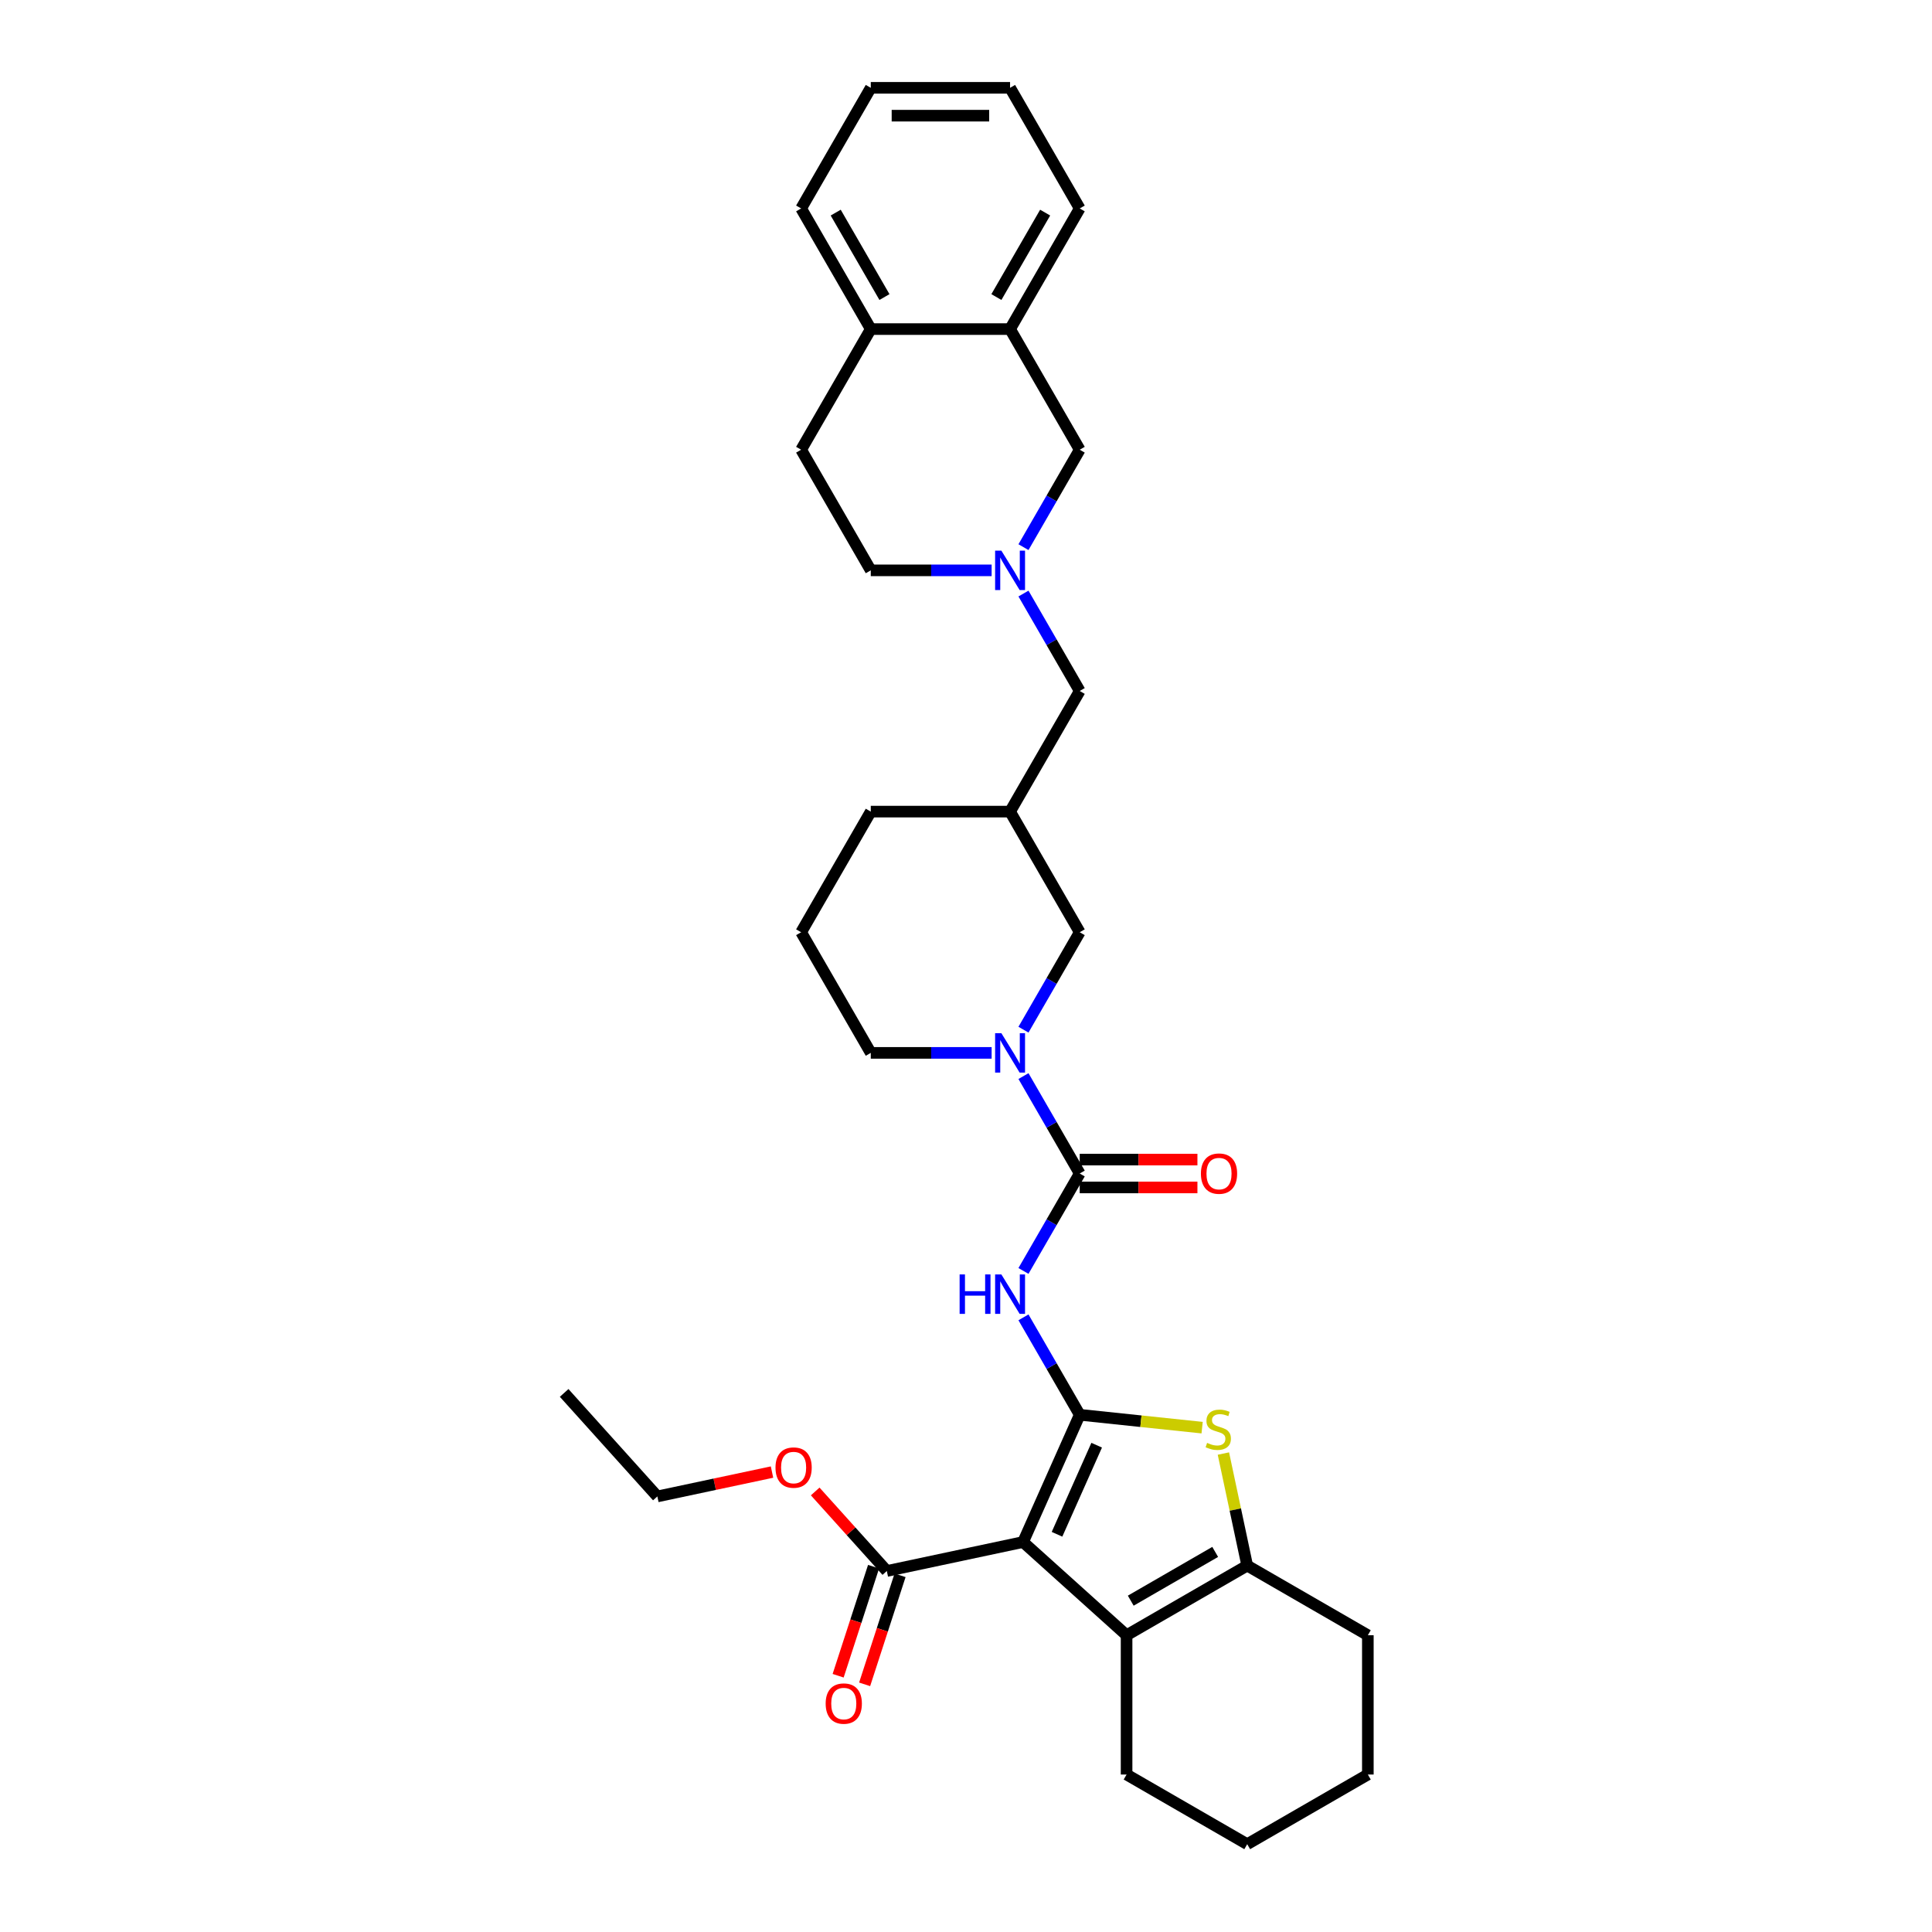 <?xml version='1.0' encoding='iso-8859-1'?>
<svg version='1.1' baseProfile='full'
              xmlns='http://www.w3.org/2000/svg'
                      xmlns:rdkit='http://www.rdkit.org/xml'
                      xmlns:xlink='http://www.w3.org/1999/xlink'
                  xml:space='preserve'
width='1000px' height='1000px' viewBox='0 0 1000 1000'>
<!-- END OF HEADER -->
<rect style='opacity:1.0;fill:#FFFFFF;stroke:none' width='1000' height='1000' x='0' y='0'> </rect>
<path class='bond-0' d='M 558.863,732.288 L 529.537,798.154' style='fill:none;fill-rule:evenodd;stroke:#000000;stroke-width:6px;stroke-linecap:butt;stroke-linejoin:miter;stroke-opacity:1' />
<path class='bond-0' d='M 567.637,748.033 L 547.109,794.139' style='fill:none;fill-rule:evenodd;stroke:#000000;stroke-width:6px;stroke-linecap:butt;stroke-linejoin:miter;stroke-opacity:1' />
<path class='bond-1' d='M 558.863,732.288 L 544.305,707.074' style='fill:none;fill-rule:evenodd;stroke:#000000;stroke-width:6px;stroke-linecap:butt;stroke-linejoin:miter;stroke-opacity:1' />
<path class='bond-1' d='M 544.305,707.074 L 529.748,681.86' style='fill:none;fill-rule:evenodd;stroke:#0000FF;stroke-width:6px;stroke-linecap:butt;stroke-linejoin:miter;stroke-opacity:1' />
<path class='bond-2' d='M 558.863,732.288 L 590.54,735.618' style='fill:none;fill-rule:evenodd;stroke:#000000;stroke-width:6px;stroke-linecap:butt;stroke-linejoin:miter;stroke-opacity:1' />
<path class='bond-2' d='M 590.54,735.618 L 622.218,738.947' style='fill:none;fill-rule:evenodd;stroke:#CCCC00;stroke-width:6px;stroke-linecap:butt;stroke-linejoin:miter;stroke-opacity:1' />
<path class='bond-4' d='M 529.537,798.154 L 583.117,846.397' style='fill:none;fill-rule:evenodd;stroke:#000000;stroke-width:6px;stroke-linecap:butt;stroke-linejoin:miter;stroke-opacity:1' />
<path class='bond-7' d='M 529.537,798.154 L 459.014,813.144' style='fill:none;fill-rule:evenodd;stroke:#000000;stroke-width:6px;stroke-linecap:butt;stroke-linejoin:miter;stroke-opacity:1' />
<path class='bond-3' d='M 529.748,657.837 L 544.305,632.623' style='fill:none;fill-rule:evenodd;stroke:#0000FF;stroke-width:6px;stroke-linecap:butt;stroke-linejoin:miter;stroke-opacity:1' />
<path class='bond-3' d='M 544.305,632.623 L 558.863,607.409' style='fill:none;fill-rule:evenodd;stroke:#000000;stroke-width:6px;stroke-linecap:butt;stroke-linejoin:miter;stroke-opacity:1' />
<path class='bond-5' d='M 633.23,752.355 L 639.393,781.352' style='fill:none;fill-rule:evenodd;stroke:#CCCC00;stroke-width:6px;stroke-linecap:butt;stroke-linejoin:miter;stroke-opacity:1' />
<path class='bond-5' d='M 639.393,781.352 L 645.557,810.348' style='fill:none;fill-rule:evenodd;stroke:#000000;stroke-width:6px;stroke-linecap:butt;stroke-linejoin:miter;stroke-opacity:1' />
<path class='bond-6' d='M 558.863,607.409 L 544.305,582.195' style='fill:none;fill-rule:evenodd;stroke:#000000;stroke-width:6px;stroke-linecap:butt;stroke-linejoin:miter;stroke-opacity:1' />
<path class='bond-6' d='M 544.305,582.195 L 529.748,556.982' style='fill:none;fill-rule:evenodd;stroke:#0000FF;stroke-width:6px;stroke-linecap:butt;stroke-linejoin:miter;stroke-opacity:1' />
<path class='bond-12' d='M 558.863,614.619 L 589.324,614.619' style='fill:none;fill-rule:evenodd;stroke:#000000;stroke-width:6px;stroke-linecap:butt;stroke-linejoin:miter;stroke-opacity:1' />
<path class='bond-12' d='M 589.324,614.619 L 619.786,614.619' style='fill:none;fill-rule:evenodd;stroke:#FF0000;stroke-width:6px;stroke-linecap:butt;stroke-linejoin:miter;stroke-opacity:1' />
<path class='bond-12' d='M 558.863,600.199 L 589.324,600.199' style='fill:none;fill-rule:evenodd;stroke:#000000;stroke-width:6px;stroke-linecap:butt;stroke-linejoin:miter;stroke-opacity:1' />
<path class='bond-12' d='M 589.324,600.199 L 619.786,600.199' style='fill:none;fill-rule:evenodd;stroke:#FF0000;stroke-width:6px;stroke-linecap:butt;stroke-linejoin:miter;stroke-opacity:1' />
<path class='bond-21' d='M 583.117,846.397 L 583.117,918.496' style='fill:none;fill-rule:evenodd;stroke:#000000;stroke-width:6px;stroke-linecap:butt;stroke-linejoin:miter;stroke-opacity:1' />
<path class='bond-33' d='M 583.117,846.397 L 645.557,810.348' style='fill:none;fill-rule:evenodd;stroke:#000000;stroke-width:6px;stroke-linecap:butt;stroke-linejoin:miter;stroke-opacity:1' />
<path class='bond-33' d='M 585.273,828.502 L 628.981,803.267' style='fill:none;fill-rule:evenodd;stroke:#000000;stroke-width:6px;stroke-linecap:butt;stroke-linejoin:miter;stroke-opacity:1' />
<path class='bond-22' d='M 645.557,810.348 L 707.996,846.397' style='fill:none;fill-rule:evenodd;stroke:#000000;stroke-width:6px;stroke-linecap:butt;stroke-linejoin:miter;stroke-opacity:1' />
<path class='bond-9' d='M 529.748,532.958 L 544.305,507.744' style='fill:none;fill-rule:evenodd;stroke:#0000FF;stroke-width:6px;stroke-linecap:butt;stroke-linejoin:miter;stroke-opacity:1' />
<path class='bond-9' d='M 544.305,507.744 L 558.863,482.53' style='fill:none;fill-rule:evenodd;stroke:#000000;stroke-width:6px;stroke-linecap:butt;stroke-linejoin:miter;stroke-opacity:1' />
<path class='bond-20' d='M 513.267,544.97 L 481.991,544.97' style='fill:none;fill-rule:evenodd;stroke:#0000FF;stroke-width:6px;stroke-linecap:butt;stroke-linejoin:miter;stroke-opacity:1' />
<path class='bond-20' d='M 481.991,544.97 L 450.714,544.97' style='fill:none;fill-rule:evenodd;stroke:#000000;stroke-width:6px;stroke-linecap:butt;stroke-linejoin:miter;stroke-opacity:1' />
<path class='bond-16' d='M 452.157,810.916 L 442.987,839.137' style='fill:none;fill-rule:evenodd;stroke:#000000;stroke-width:6px;stroke-linecap:butt;stroke-linejoin:miter;stroke-opacity:1' />
<path class='bond-16' d='M 442.987,839.137 L 433.818,867.359' style='fill:none;fill-rule:evenodd;stroke:#FF0000;stroke-width:6px;stroke-linecap:butt;stroke-linejoin:miter;stroke-opacity:1' />
<path class='bond-16' d='M 465.871,815.372 L 456.701,843.593' style='fill:none;fill-rule:evenodd;stroke:#000000;stroke-width:6px;stroke-linecap:butt;stroke-linejoin:miter;stroke-opacity:1' />
<path class='bond-16' d='M 456.701,843.593 L 447.532,871.815' style='fill:none;fill-rule:evenodd;stroke:#FF0000;stroke-width:6px;stroke-linecap:butt;stroke-linejoin:miter;stroke-opacity:1' />
<path class='bond-19' d='M 459.014,813.144 L 440.48,792.56' style='fill:none;fill-rule:evenodd;stroke:#000000;stroke-width:6px;stroke-linecap:butt;stroke-linejoin:miter;stroke-opacity:1' />
<path class='bond-19' d='M 440.48,792.56 L 421.946,771.975' style='fill:none;fill-rule:evenodd;stroke:#FF0000;stroke-width:6px;stroke-linecap:butt;stroke-linejoin:miter;stroke-opacity:1' />
<path class='bond-8' d='M 529.748,307.224 L 544.305,332.438' style='fill:none;fill-rule:evenodd;stroke:#0000FF;stroke-width:6px;stroke-linecap:butt;stroke-linejoin:miter;stroke-opacity:1' />
<path class='bond-8' d='M 544.305,332.438 L 558.863,357.652' style='fill:none;fill-rule:evenodd;stroke:#000000;stroke-width:6px;stroke-linecap:butt;stroke-linejoin:miter;stroke-opacity:1' />
<path class='bond-11' d='M 529.748,283.201 L 544.305,257.987' style='fill:none;fill-rule:evenodd;stroke:#0000FF;stroke-width:6px;stroke-linecap:butt;stroke-linejoin:miter;stroke-opacity:1' />
<path class='bond-11' d='M 544.305,257.987 L 558.863,232.773' style='fill:none;fill-rule:evenodd;stroke:#000000;stroke-width:6px;stroke-linecap:butt;stroke-linejoin:miter;stroke-opacity:1' />
<path class='bond-17' d='M 513.267,295.212 L 481.991,295.212' style='fill:none;fill-rule:evenodd;stroke:#0000FF;stroke-width:6px;stroke-linecap:butt;stroke-linejoin:miter;stroke-opacity:1' />
<path class='bond-17' d='M 481.991,295.212 L 450.714,295.212' style='fill:none;fill-rule:evenodd;stroke:#000000;stroke-width:6px;stroke-linecap:butt;stroke-linejoin:miter;stroke-opacity:1' />
<path class='bond-13' d='M 558.863,482.53 L 522.813,420.091' style='fill:none;fill-rule:evenodd;stroke:#000000;stroke-width:6px;stroke-linecap:butt;stroke-linejoin:miter;stroke-opacity:1' />
<path class='bond-10' d='M 522.813,170.333 L 558.863,232.773' style='fill:none;fill-rule:evenodd;stroke:#000000;stroke-width:6px;stroke-linecap:butt;stroke-linejoin:miter;stroke-opacity:1' />
<path class='bond-25' d='M 522.813,170.333 L 558.863,107.894' style='fill:none;fill-rule:evenodd;stroke:#000000;stroke-width:6px;stroke-linecap:butt;stroke-linejoin:miter;stroke-opacity:1' />
<path class='bond-25' d='M 515.733,153.758 L 540.967,110.05' style='fill:none;fill-rule:evenodd;stroke:#000000;stroke-width:6px;stroke-linecap:butt;stroke-linejoin:miter;stroke-opacity:1' />
<path class='bond-36' d='M 522.813,170.333 L 450.714,170.333' style='fill:none;fill-rule:evenodd;stroke:#000000;stroke-width:6px;stroke-linecap:butt;stroke-linejoin:miter;stroke-opacity:1' />
<path class='bond-15' d='M 522.813,420.091 L 558.863,357.652' style='fill:none;fill-rule:evenodd;stroke:#000000;stroke-width:6px;stroke-linecap:butt;stroke-linejoin:miter;stroke-opacity:1' />
<path class='bond-35' d='M 522.813,420.091 L 450.714,420.091' style='fill:none;fill-rule:evenodd;stroke:#000000;stroke-width:6px;stroke-linecap:butt;stroke-linejoin:miter;stroke-opacity:1' />
<path class='bond-14' d='M 450.714,170.333 L 414.665,232.773' style='fill:none;fill-rule:evenodd;stroke:#000000;stroke-width:6px;stroke-linecap:butt;stroke-linejoin:miter;stroke-opacity:1' />
<path class='bond-26' d='M 450.714,170.333 L 414.665,107.894' style='fill:none;fill-rule:evenodd;stroke:#000000;stroke-width:6px;stroke-linecap:butt;stroke-linejoin:miter;stroke-opacity:1' />
<path class='bond-26' d='M 457.795,153.758 L 432.56,110.05' style='fill:none;fill-rule:evenodd;stroke:#000000;stroke-width:6px;stroke-linecap:butt;stroke-linejoin:miter;stroke-opacity:1' />
<path class='bond-18' d='M 450.714,295.212 L 414.665,232.773' style='fill:none;fill-rule:evenodd;stroke:#000000;stroke-width:6px;stroke-linecap:butt;stroke-linejoin:miter;stroke-opacity:1' />
<path class='bond-27' d='M 399.595,761.939 L 369.921,768.247' style='fill:none;fill-rule:evenodd;stroke:#FF0000;stroke-width:6px;stroke-linecap:butt;stroke-linejoin:miter;stroke-opacity:1' />
<path class='bond-27' d='M 369.921,768.247 L 340.247,774.554' style='fill:none;fill-rule:evenodd;stroke:#000000;stroke-width:6px;stroke-linecap:butt;stroke-linejoin:miter;stroke-opacity:1' />
<path class='bond-23' d='M 450.714,544.97 L 414.665,482.53' style='fill:none;fill-rule:evenodd;stroke:#000000;stroke-width:6px;stroke-linecap:butt;stroke-linejoin:miter;stroke-opacity:1' />
<path class='bond-28' d='M 583.117,918.496 L 645.557,954.545' style='fill:none;fill-rule:evenodd;stroke:#000000;stroke-width:6px;stroke-linecap:butt;stroke-linejoin:miter;stroke-opacity:1' />
<path class='bond-29' d='M 707.996,846.397 L 707.996,918.496' style='fill:none;fill-rule:evenodd;stroke:#000000;stroke-width:6px;stroke-linecap:butt;stroke-linejoin:miter;stroke-opacity:1' />
<path class='bond-24' d='M 414.665,482.53 L 450.714,420.091' style='fill:none;fill-rule:evenodd;stroke:#000000;stroke-width:6px;stroke-linecap:butt;stroke-linejoin:miter;stroke-opacity:1' />
<path class='bond-31' d='M 558.863,107.894 L 522.813,45.455' style='fill:none;fill-rule:evenodd;stroke:#000000;stroke-width:6px;stroke-linecap:butt;stroke-linejoin:miter;stroke-opacity:1' />
<path class='bond-32' d='M 414.665,107.894 L 450.714,45.455' style='fill:none;fill-rule:evenodd;stroke:#000000;stroke-width:6px;stroke-linecap:butt;stroke-linejoin:miter;stroke-opacity:1' />
<path class='bond-30' d='M 340.247,774.554 L 292.004,720.974' style='fill:none;fill-rule:evenodd;stroke:#000000;stroke-width:6px;stroke-linecap:butt;stroke-linejoin:miter;stroke-opacity:1' />
<path class='bond-34' d='M 645.557,954.545 L 707.996,918.496' style='fill:none;fill-rule:evenodd;stroke:#000000;stroke-width:6px;stroke-linecap:butt;stroke-linejoin:miter;stroke-opacity:1' />
<path class='bond-37' d='M 522.813,45.455 L 450.714,45.455' style='fill:none;fill-rule:evenodd;stroke:#000000;stroke-width:6px;stroke-linecap:butt;stroke-linejoin:miter;stroke-opacity:1' />
<path class='bond-37' d='M 511.998,59.874 L 461.529,59.874' style='fill:none;fill-rule:evenodd;stroke:#000000;stroke-width:6px;stroke-linecap:butt;stroke-linejoin:miter;stroke-opacity:1' />
<path  class='atom-2' d='M 496.699 659.64
L 499.468 659.64
L 499.468 668.32
L 509.908 668.32
L 509.908 659.64
L 512.676 659.64
L 512.676 680.058
L 509.908 680.058
L 509.908 670.627
L 499.468 670.627
L 499.468 680.058
L 496.699 680.058
L 496.699 659.64
' fill='#0000FF'/>
<path  class='atom-2' d='M 518.3 659.64
L 524.991 670.454
Q 525.654 671.521, 526.721 673.454
Q 527.788 675.386, 527.846 675.501
L 527.846 659.64
L 530.557 659.64
L 530.557 680.058
L 527.759 680.058
L 520.578 668.234
Q 519.742 666.849, 518.848 665.263
Q 517.983 663.677, 517.723 663.187
L 517.723 680.058
L 515.07 680.058
L 515.07 659.64
L 518.3 659.64
' fill='#0000FF'/>
<path  class='atom-3' d='M 624.799 746.833
Q 625.029 746.919, 625.981 747.323
Q 626.933 747.727, 627.971 747.986
Q 629.038 748.217, 630.076 748.217
Q 632.009 748.217, 633.133 747.294
Q 634.258 746.342, 634.258 744.698
Q 634.258 743.574, 633.681 742.881
Q 633.133 742.189, 632.268 741.814
Q 631.403 741.44, 629.961 741.007
Q 628.144 740.459, 627.048 739.94
Q 625.981 739.421, 625.202 738.325
Q 624.453 737.229, 624.453 735.383
Q 624.453 732.816, 626.183 731.23
Q 627.942 729.644, 631.403 729.644
Q 633.768 729.644, 636.45 730.769
L 635.787 732.99
Q 633.335 731.98, 631.489 731.98
Q 629.5 731.98, 628.404 732.816
Q 627.308 733.624, 627.337 735.037
Q 627.337 736.133, 627.884 736.796
Q 628.461 737.46, 629.269 737.835
Q 630.105 738.209, 631.489 738.642
Q 633.335 739.219, 634.431 739.796
Q 635.527 740.372, 636.306 741.555
Q 637.113 742.708, 637.113 744.698
Q 637.113 747.525, 635.21 749.053
Q 633.335 750.553, 630.192 750.553
Q 628.375 750.553, 626.99 750.149
Q 625.635 749.774, 624.02 749.111
L 624.799 746.833
' fill='#CCCC00'/>
<path  class='atom-7' d='M 518.3 534.761
L 524.991 545.576
Q 525.654 546.643, 526.721 548.575
Q 527.788 550.507, 527.846 550.622
L 527.846 534.761
L 530.557 534.761
L 530.557 555.179
L 527.759 555.179
L 520.578 543.355
Q 519.742 541.971, 518.848 540.384
Q 517.983 538.798, 517.723 538.308
L 517.723 555.179
L 515.07 555.179
L 515.07 534.761
L 518.3 534.761
' fill='#0000FF'/>
<path  class='atom-9' d='M 518.3 285.003
L 524.991 295.818
Q 525.654 296.885, 526.721 298.817
Q 527.788 300.749, 527.846 300.865
L 527.846 285.003
L 530.557 285.003
L 530.557 305.421
L 527.759 305.421
L 520.578 293.597
Q 519.742 292.213, 518.848 290.627
Q 517.983 289.041, 517.723 288.55
L 517.723 305.421
L 515.07 305.421
L 515.07 285.003
L 518.3 285.003
' fill='#0000FF'/>
<path  class='atom-13' d='M 621.589 607.467
Q 621.589 602.564, 624.011 599.824
Q 626.434 597.085, 630.962 597.085
Q 635.489 597.085, 637.912 599.824
Q 640.334 602.564, 640.334 607.467
Q 640.334 612.427, 637.883 615.254
Q 635.432 618.051, 630.962 618.051
Q 626.463 618.051, 624.011 615.254
Q 621.589 612.456, 621.589 607.467
M 630.962 615.744
Q 634.076 615.744, 635.749 613.667
Q 637.45 611.562, 637.45 607.467
Q 637.45 603.458, 635.749 601.44
Q 634.076 599.392, 630.962 599.392
Q 627.847 599.392, 626.145 601.411
Q 624.473 603.429, 624.473 607.467
Q 624.473 611.591, 626.145 613.667
Q 627.847 615.744, 630.962 615.744
' fill='#FF0000'/>
<path  class='atom-17' d='M 427.362 881.772
Q 427.362 876.869, 429.784 874.129
Q 432.207 871.389, 436.734 871.389
Q 441.262 871.389, 443.685 874.129
Q 446.107 876.869, 446.107 881.772
Q 446.107 886.732, 443.656 889.558
Q 441.205 892.356, 436.734 892.356
Q 432.235 892.356, 429.784 889.558
Q 427.362 886.761, 427.362 881.772
M 436.734 890.049
Q 439.849 890.049, 441.522 887.972
Q 443.223 885.867, 443.223 881.772
Q 443.223 877.763, 441.522 875.744
Q 439.849 873.697, 436.734 873.697
Q 433.62 873.697, 431.918 875.715
Q 430.246 877.734, 430.246 881.772
Q 430.246 885.896, 431.918 887.972
Q 433.62 890.049, 436.734 890.049
' fill='#FF0000'/>
<path  class='atom-20' d='M 401.398 759.622
Q 401.398 754.719, 403.82 751.979
Q 406.243 749.239, 410.771 749.239
Q 415.298 749.239, 417.721 751.979
Q 420.143 754.719, 420.143 759.622
Q 420.143 764.582, 417.692 767.408
Q 415.241 770.206, 410.771 770.206
Q 406.272 770.206, 403.82 767.408
Q 401.398 764.611, 401.398 759.622
M 410.771 767.899
Q 413.885 767.899, 415.558 765.822
Q 417.26 763.717, 417.26 759.622
Q 417.26 755.613, 415.558 753.594
Q 413.885 751.547, 410.771 751.547
Q 407.656 751.547, 405.954 753.565
Q 404.282 755.584, 404.282 759.622
Q 404.282 763.746, 405.954 765.822
Q 407.656 767.899, 410.771 767.899
' fill='#FF0000'/>
</svg>
